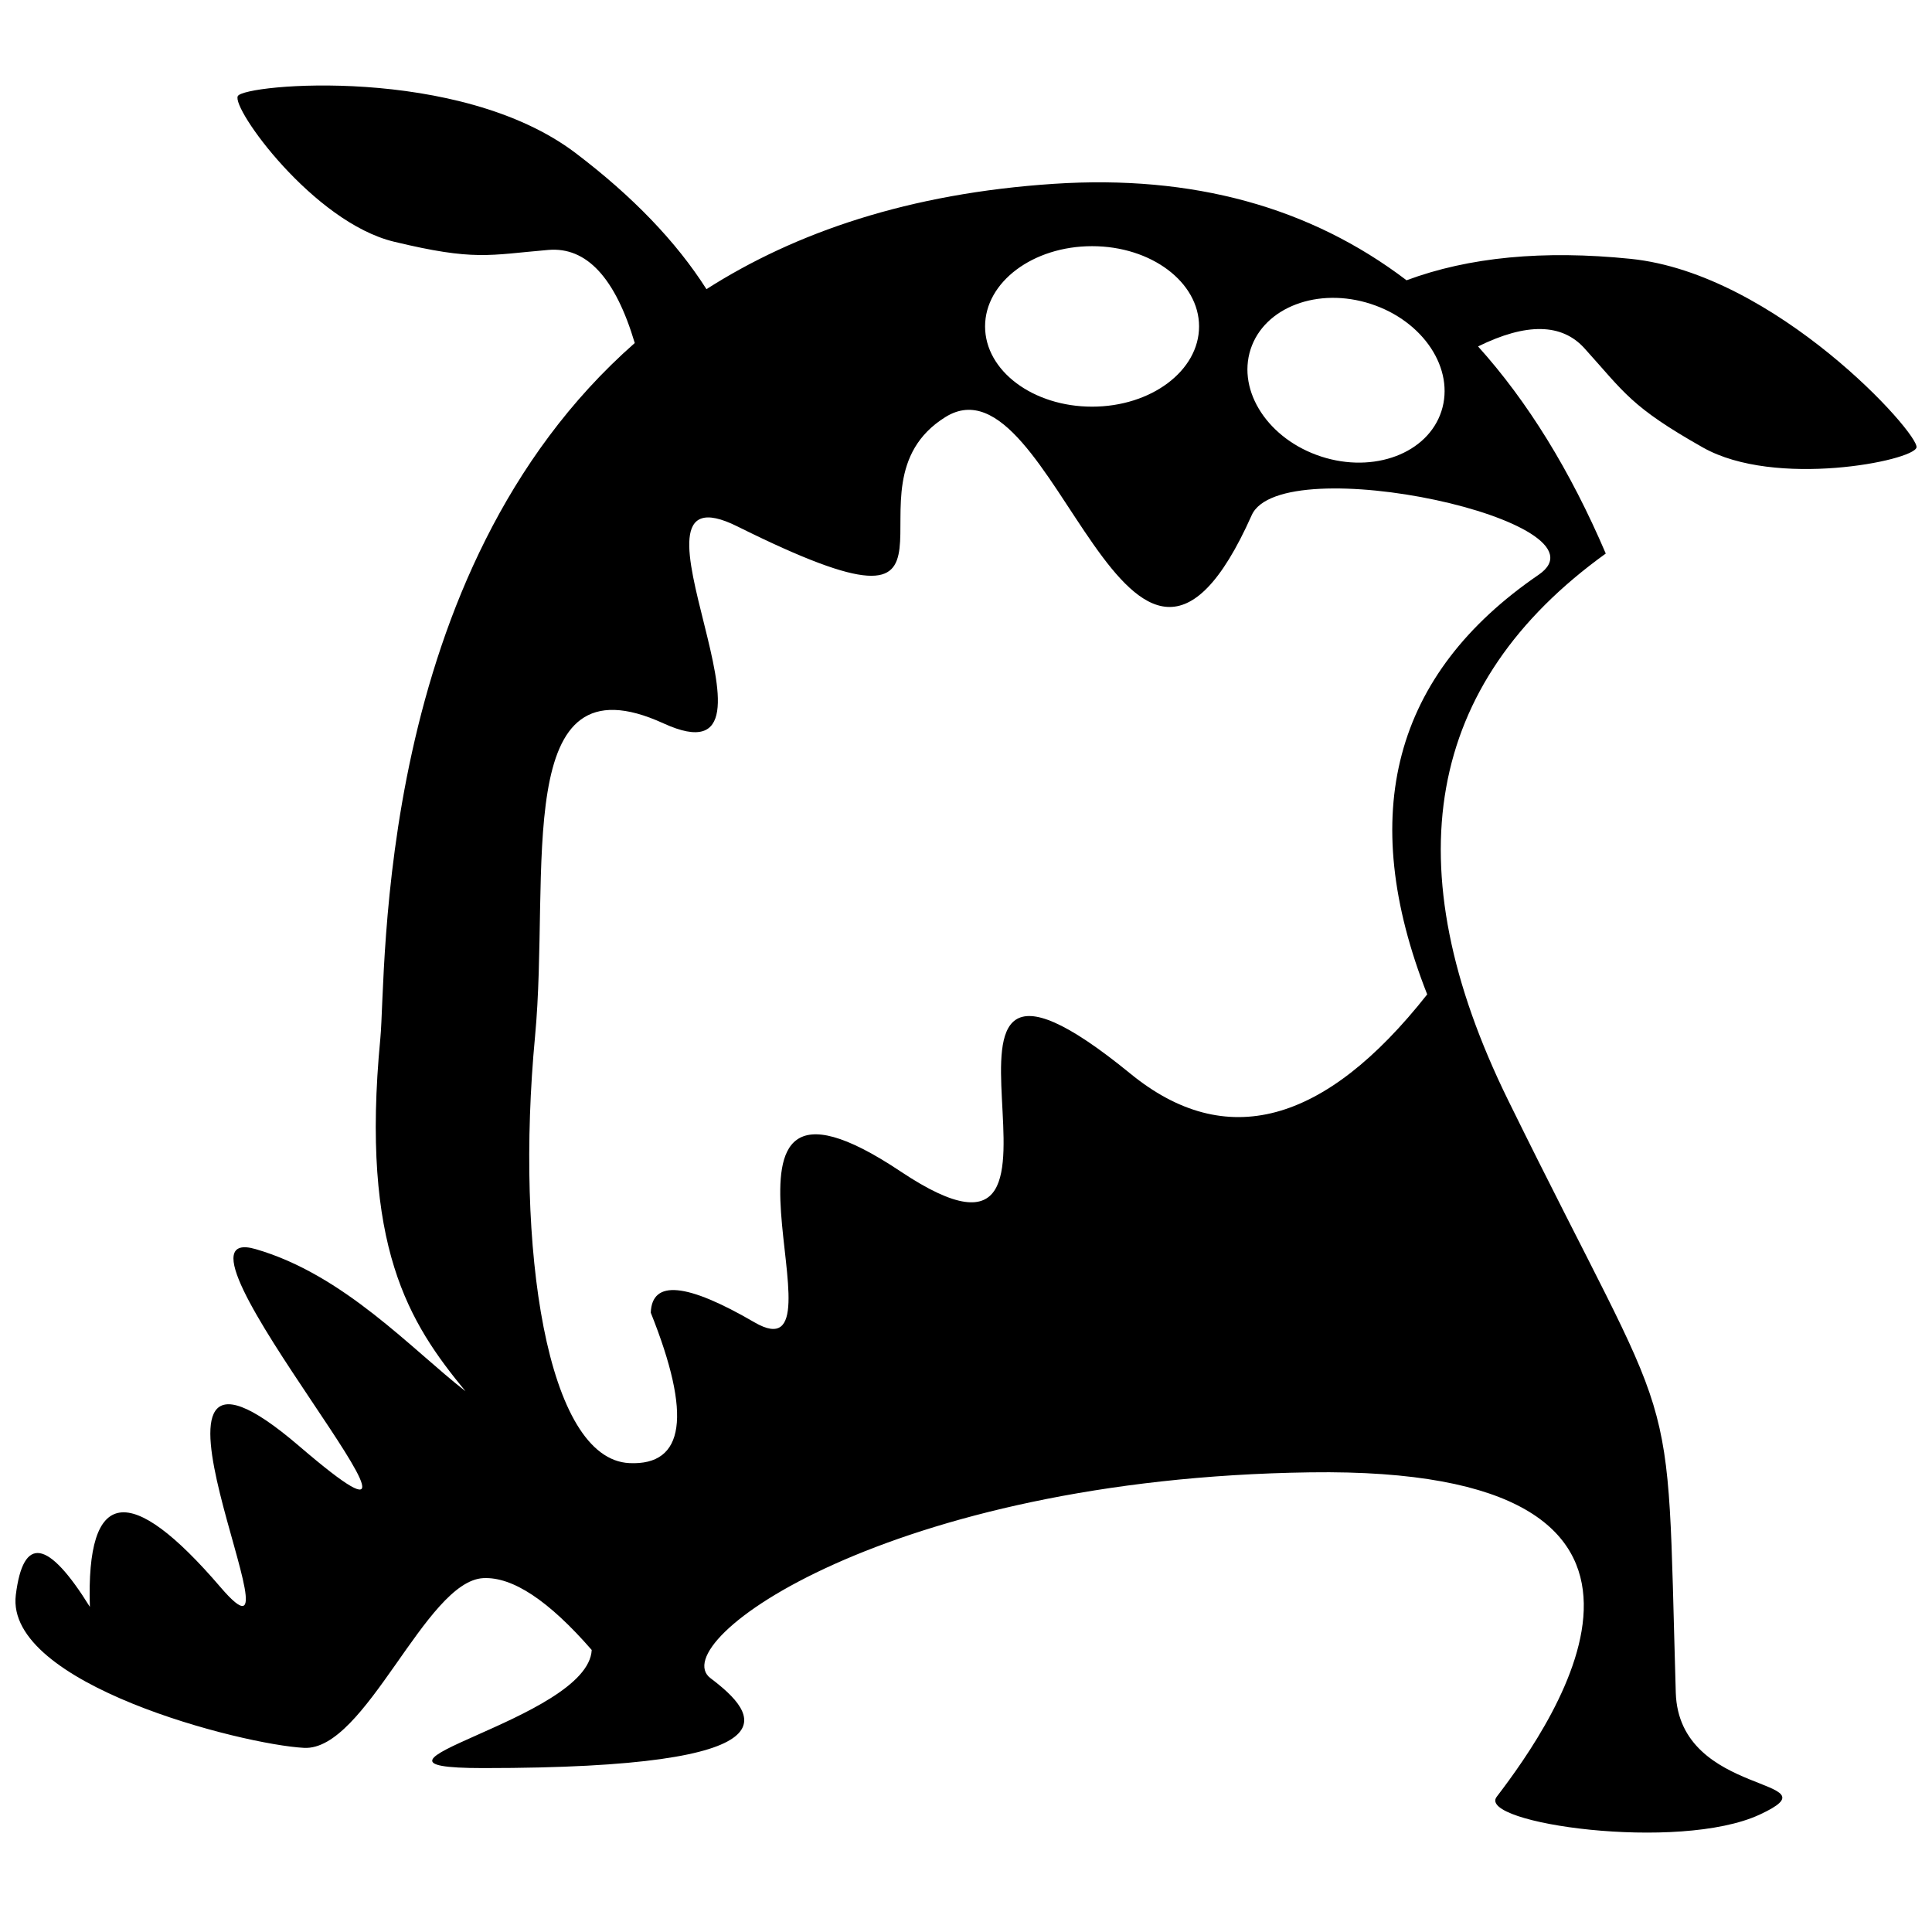 <?xml version="1.0" encoding="UTF-8"?>
<!-- Uploaded to: ICON Repo, www.iconrepo.com, Generator: ICON Repo Mixer Tools -->
<svg width="800px" height="800px" version="1.1" viewBox="144 144 512 512" xmlns="http://www.w3.org/2000/svg">
 <defs>
  <clipPath id="a">
   <path d="m148.09 166h503.81v464h-503.81z"/>
  </clipPath>
 </defs>
 <g clip-path="url(#a)">
  <path d="m312.22 234.91c-5.156-17.316-12.793-25.539-22.914-24.676-15.832 1.355-19.496 2.965-40.887-2.18-21.391-5.148-43.152-35.395-41.391-38.598 1.762-3.203 58.699-8.258 89.5 15.094 15.109 11.453 26.672 23.48 34.691 36.078 23.555-15.031 53.648-25.398 92.137-27.918 36.691-2.402 67.824 6.121 93.395 25.566 16.492-6.148 36.289-8.039 59.391-5.68 38.453 3.926 76.645 46.453 75.746 50-0.895 3.543-37.438 10.824-56.59 0-19.156-10.828-20.734-14.504-31.395-26.293-5.996-6.637-15.398-6.801-28.199-0.496 13.156 14.613 24.438 32.91 33.844 54.887-47.793 34.426-56.406 82.734-25.848 144.93 45.844 93.293 41.832 69.172 44.398 156.92 0.82 28.082 43.691 22.391 22.23 32.348-21.465 9.957-75.051 2.297-69.691-4.719 15.617-20.438 62.41-87.559-49.422-85.988-111.84 1.57-171.44 45.105-158.92 54.551 12.52 9.445 24.91 23.824-60.219 23.824-42.25 0 27.801-12.711 28.734-31.301-11.379-13.082-20.957-19.43-28.734-19.039-15.348 0.77-31.164 45.84-47.508 44.98-16.348-0.859-79.324-16.852-76.375-40.539 1.965-15.789 8.508-14.73 19.625 3.176-1.008-31.578 10.535-33.312 34.637-5.195 25.152 29.348-32.562-83.195 20.863-37.383 53.422 45.809-41.168-60.781-11.578-52.234 23.43 6.766 41.457 26.66 55.617 37.656-14.953-18.145-27.867-38.258-22.562-93.496 1.68-17.48-1.738-123.48 67.422-184.28zm-26.43 183.77c-5.273 55.855 3.012 112.05 25.023 113.06 14.676 0.672 16.559-12.617 5.648-39.867 0.32-8.77 9.48-7.918 27.469 2.551 26.988 15.703-21.105-79.938 38.75-39.969 59.855 39.969-8.59-82.68 60.891-25.922 25.176 20.566 51.395 13.562 78.652-21.008-18.805-47.793-8.961-84.863 29.535-111.21 20.578-14.086-68.133-33.52-76.051-15.773-32.664 73.227-52.172-44.043-81.156-26.023-30.156 18.746 16.078 64.395-55.141 28.984-35.574-17.688 18.727 69.73-19.574 52.199-40.652-18.602-29.93 39.359-34.047 82.98zm147.62-166.91c15.66 0 28.355-9.52 28.355-21.266s-12.695-21.266-28.355-21.266-28.355 9.52-28.355 21.266 12.695 21.266 28.355 21.266zm60.727 13.223c13.961 4.535 28.223-0.84 31.852-12.012 3.629-11.168-4.746-23.902-18.711-28.438-13.961-4.539-28.223 0.84-31.852 12.008-3.629 11.172 4.746 23.906 18.711 28.441z" fill-rule="evenodd"/>
 </g>
</svg>